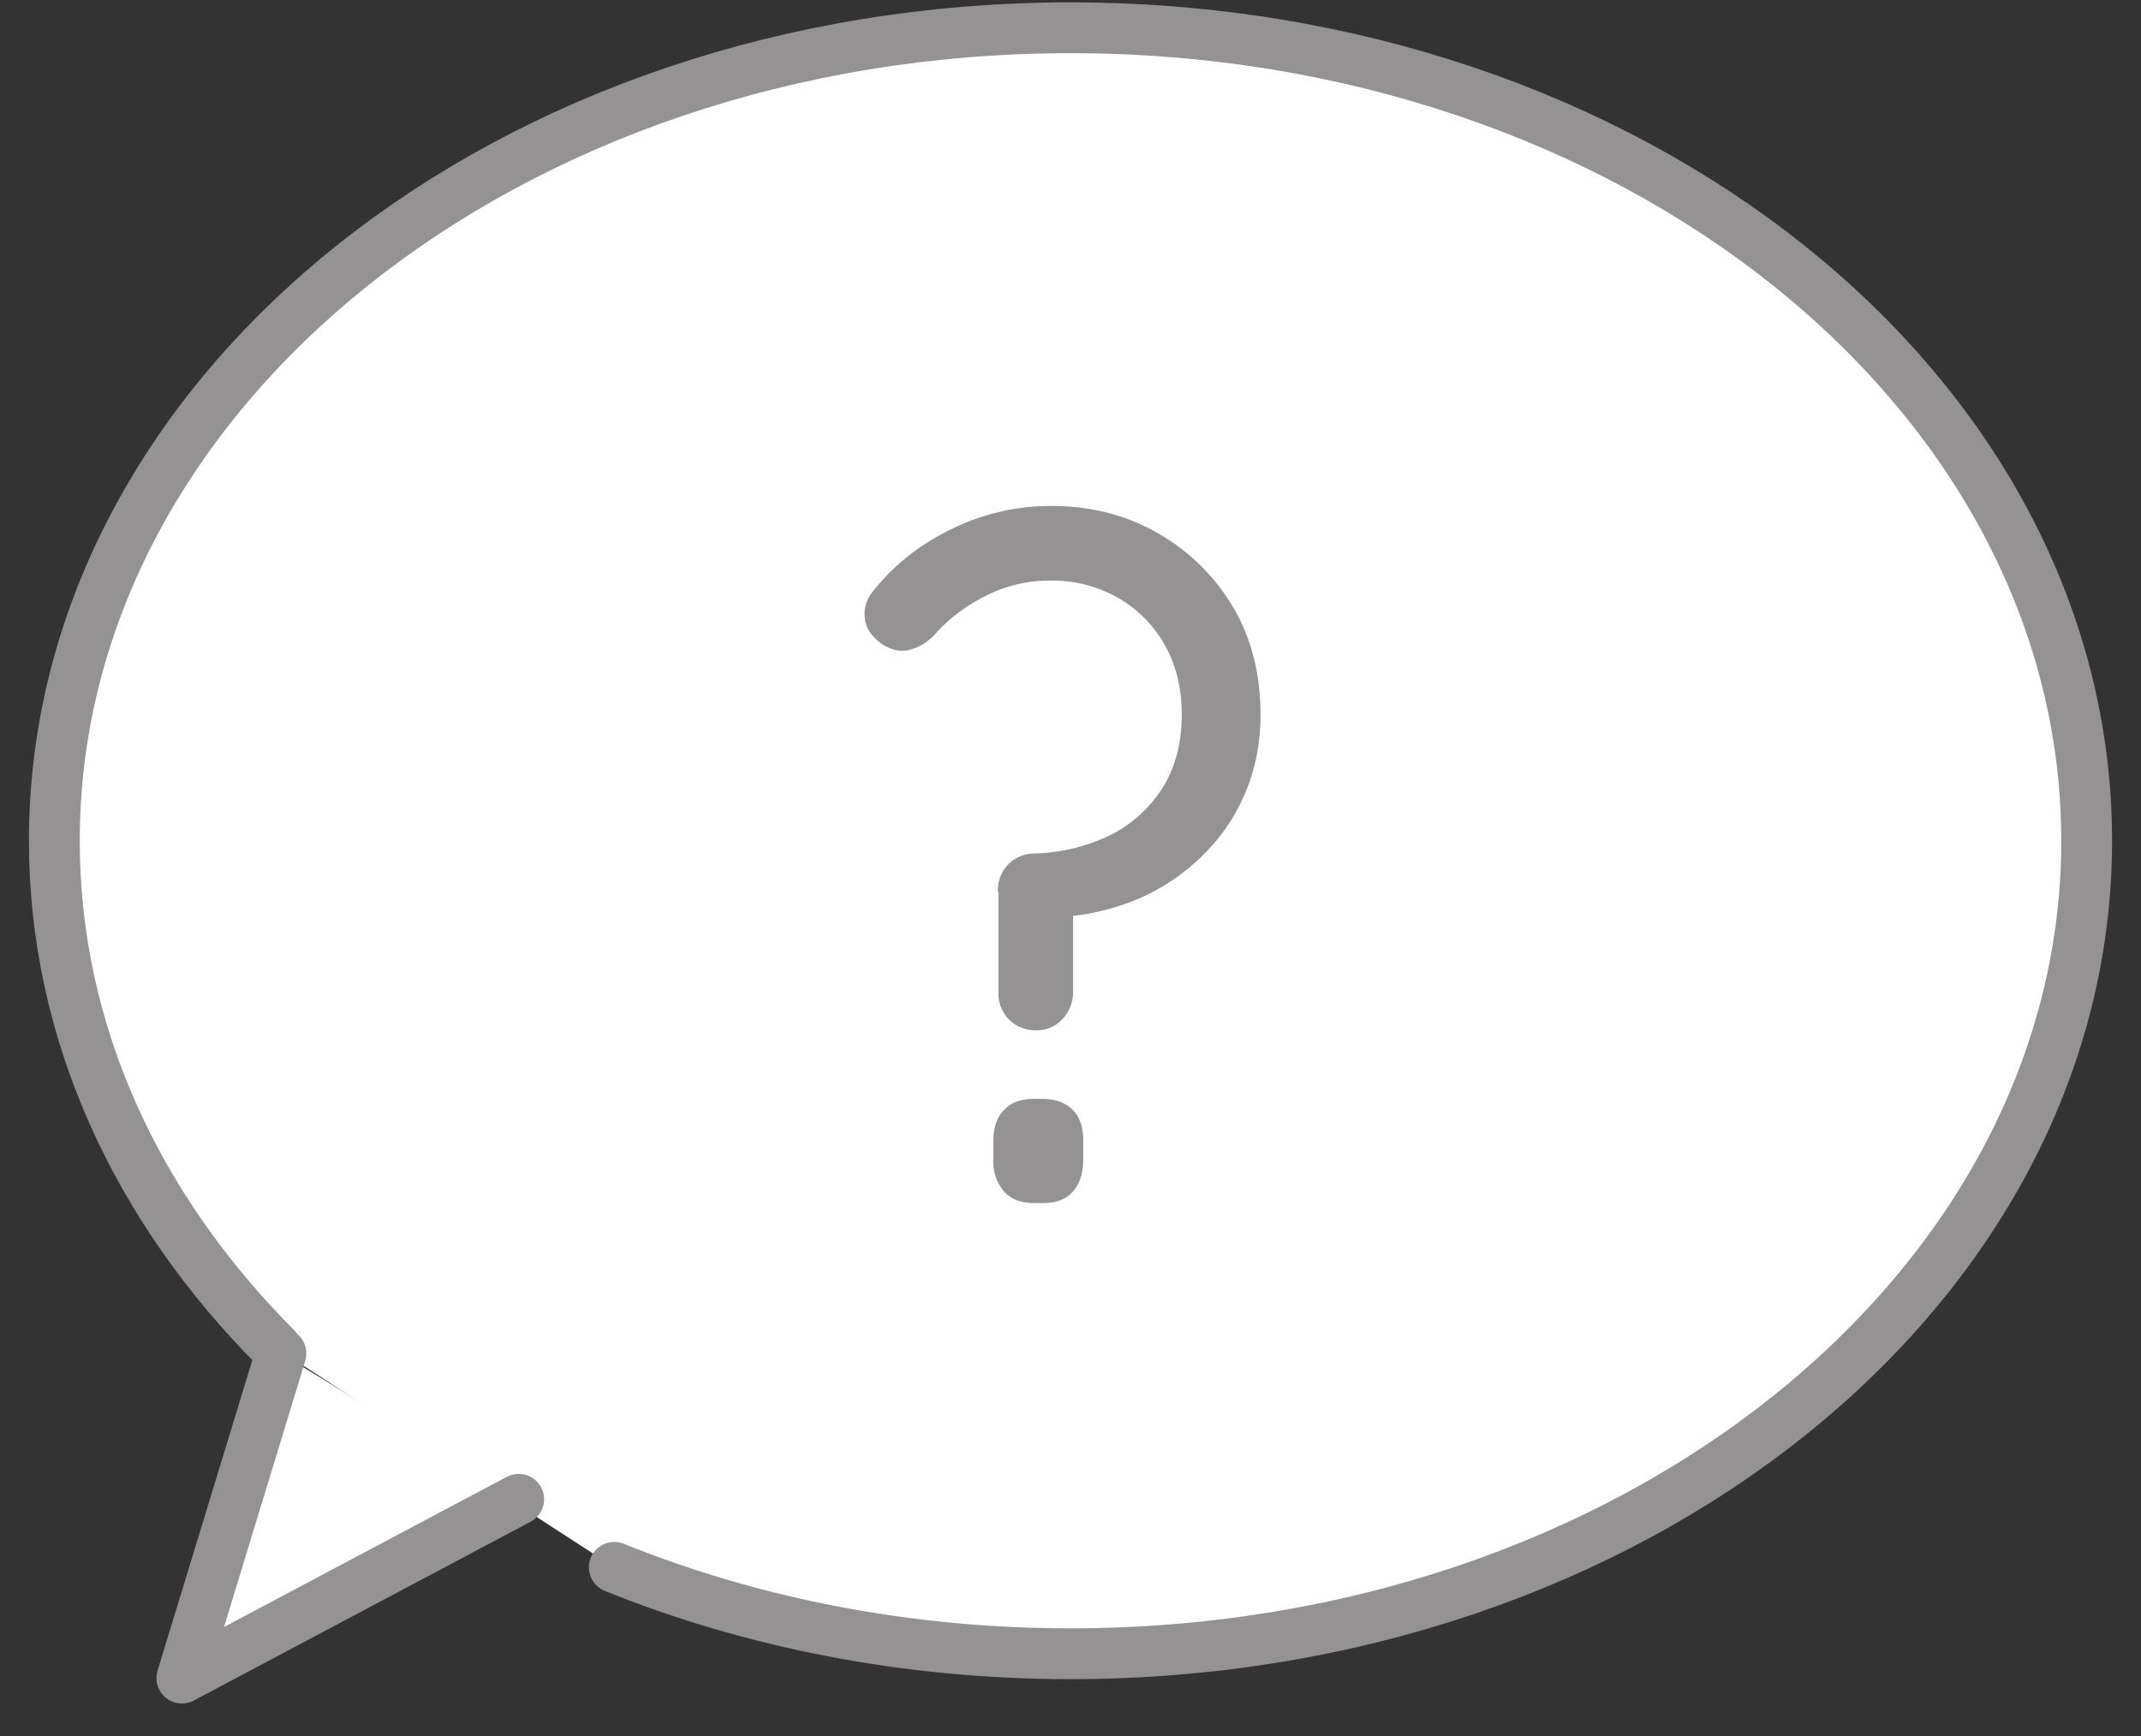 <svg width="37" height="30" fill="none" xmlns="http://www.w3.org/2000/svg"><rect width="100%" height="100%" fill="#333333" stroke="none"/><g clip-path="url(#clip0_1250_2357)"><path d="M4.768 23.292C2.37 20.886.939 17.848.939 14.53.94 6.767 8.798.48 18.5.48c9.703 0 17.561 6.287 17.561 14.05 0 7.761-7.858 14.048-17.56 14.048-2.837 0-5.515-.536-7.885-1.493" fill="#fff"/><path d="M4.768 23.292C2.37 20.886.939 17.848.939 14.53.94 6.767 8.798.48 18.5.48c9.703 0 17.561 6.287 17.561 14.05 0 7.761-7.858 14.048-17.56 14.048-2.837 0-5.515-.536-7.885-1.493" stroke="#949292" stroke-width=".878" stroke-linecap="round" stroke-linejoin="round"/><path d="M17.245 15.398c0-.184.061-.342.184-.465a.636.636 0 01.466-.184 3.216 3.216 0 001.29-.316 2.27 2.27 0 00.905-.817c.22-.351.333-.773.333-1.264 0-.457-.096-.86-.298-1.212a2.145 2.145 0 00-.817-.817 2.307 2.307 0 00-1.15-.29 2.43 2.43 0 00-1.124.264c-.351.176-.65.404-.895.685a.912.912 0 01-.413.246c-.158.044-.316.008-.483-.097-.184-.132-.29-.29-.299-.465-.017-.185.044-.343.185-.5.36-.44.808-.782 1.343-1.037a3.894 3.894 0 011.695-.386c.667 0 1.273.15 1.817.456.545.308.984.73 1.309 1.265.325.535.491 1.168.491 1.888 0 .482-.087.921-.254 1.325a3.266 3.266 0 01-.712 1.072 3.63 3.63 0 01-1.062.746 4.052 4.052 0 01-1.308.342c-.035 0-.035 0 0 0s.061-.017.096-.043v1.343a.67.67 0 01-.184.474.591.591 0 01-.457.193.649.649 0 01-.474-.193.65.65 0 01-.175-.474v-1.712l-.01-.027zm.623 5.392c-.228 0-.404-.07-.518-.202a.787.787 0 01-.184-.545v-.325c0-.228.061-.412.184-.535.123-.132.29-.193.518-.193h.15c.228 0 .403.07.526.193.123.131.176.307.176.535v.325c0 .229-.061.413-.176.545-.123.14-.29.202-.527.202h-.149z" fill="#949292"/><path d="M8.964 25.909l-5.821 3.09 1.712-5.61" fill="#fff"/><path d="M8.964 25.909l-5.821 3.09 1.712-5.61" stroke="#949292" stroke-width=".878" stroke-linecap="round" stroke-linejoin="round"/></g><defs><clipPath id="clip0_1250_2357"><path fill="#fff" transform="translate(.5 .041)" d="M0 0h36v29.397H0z"/></clipPath></defs></svg>